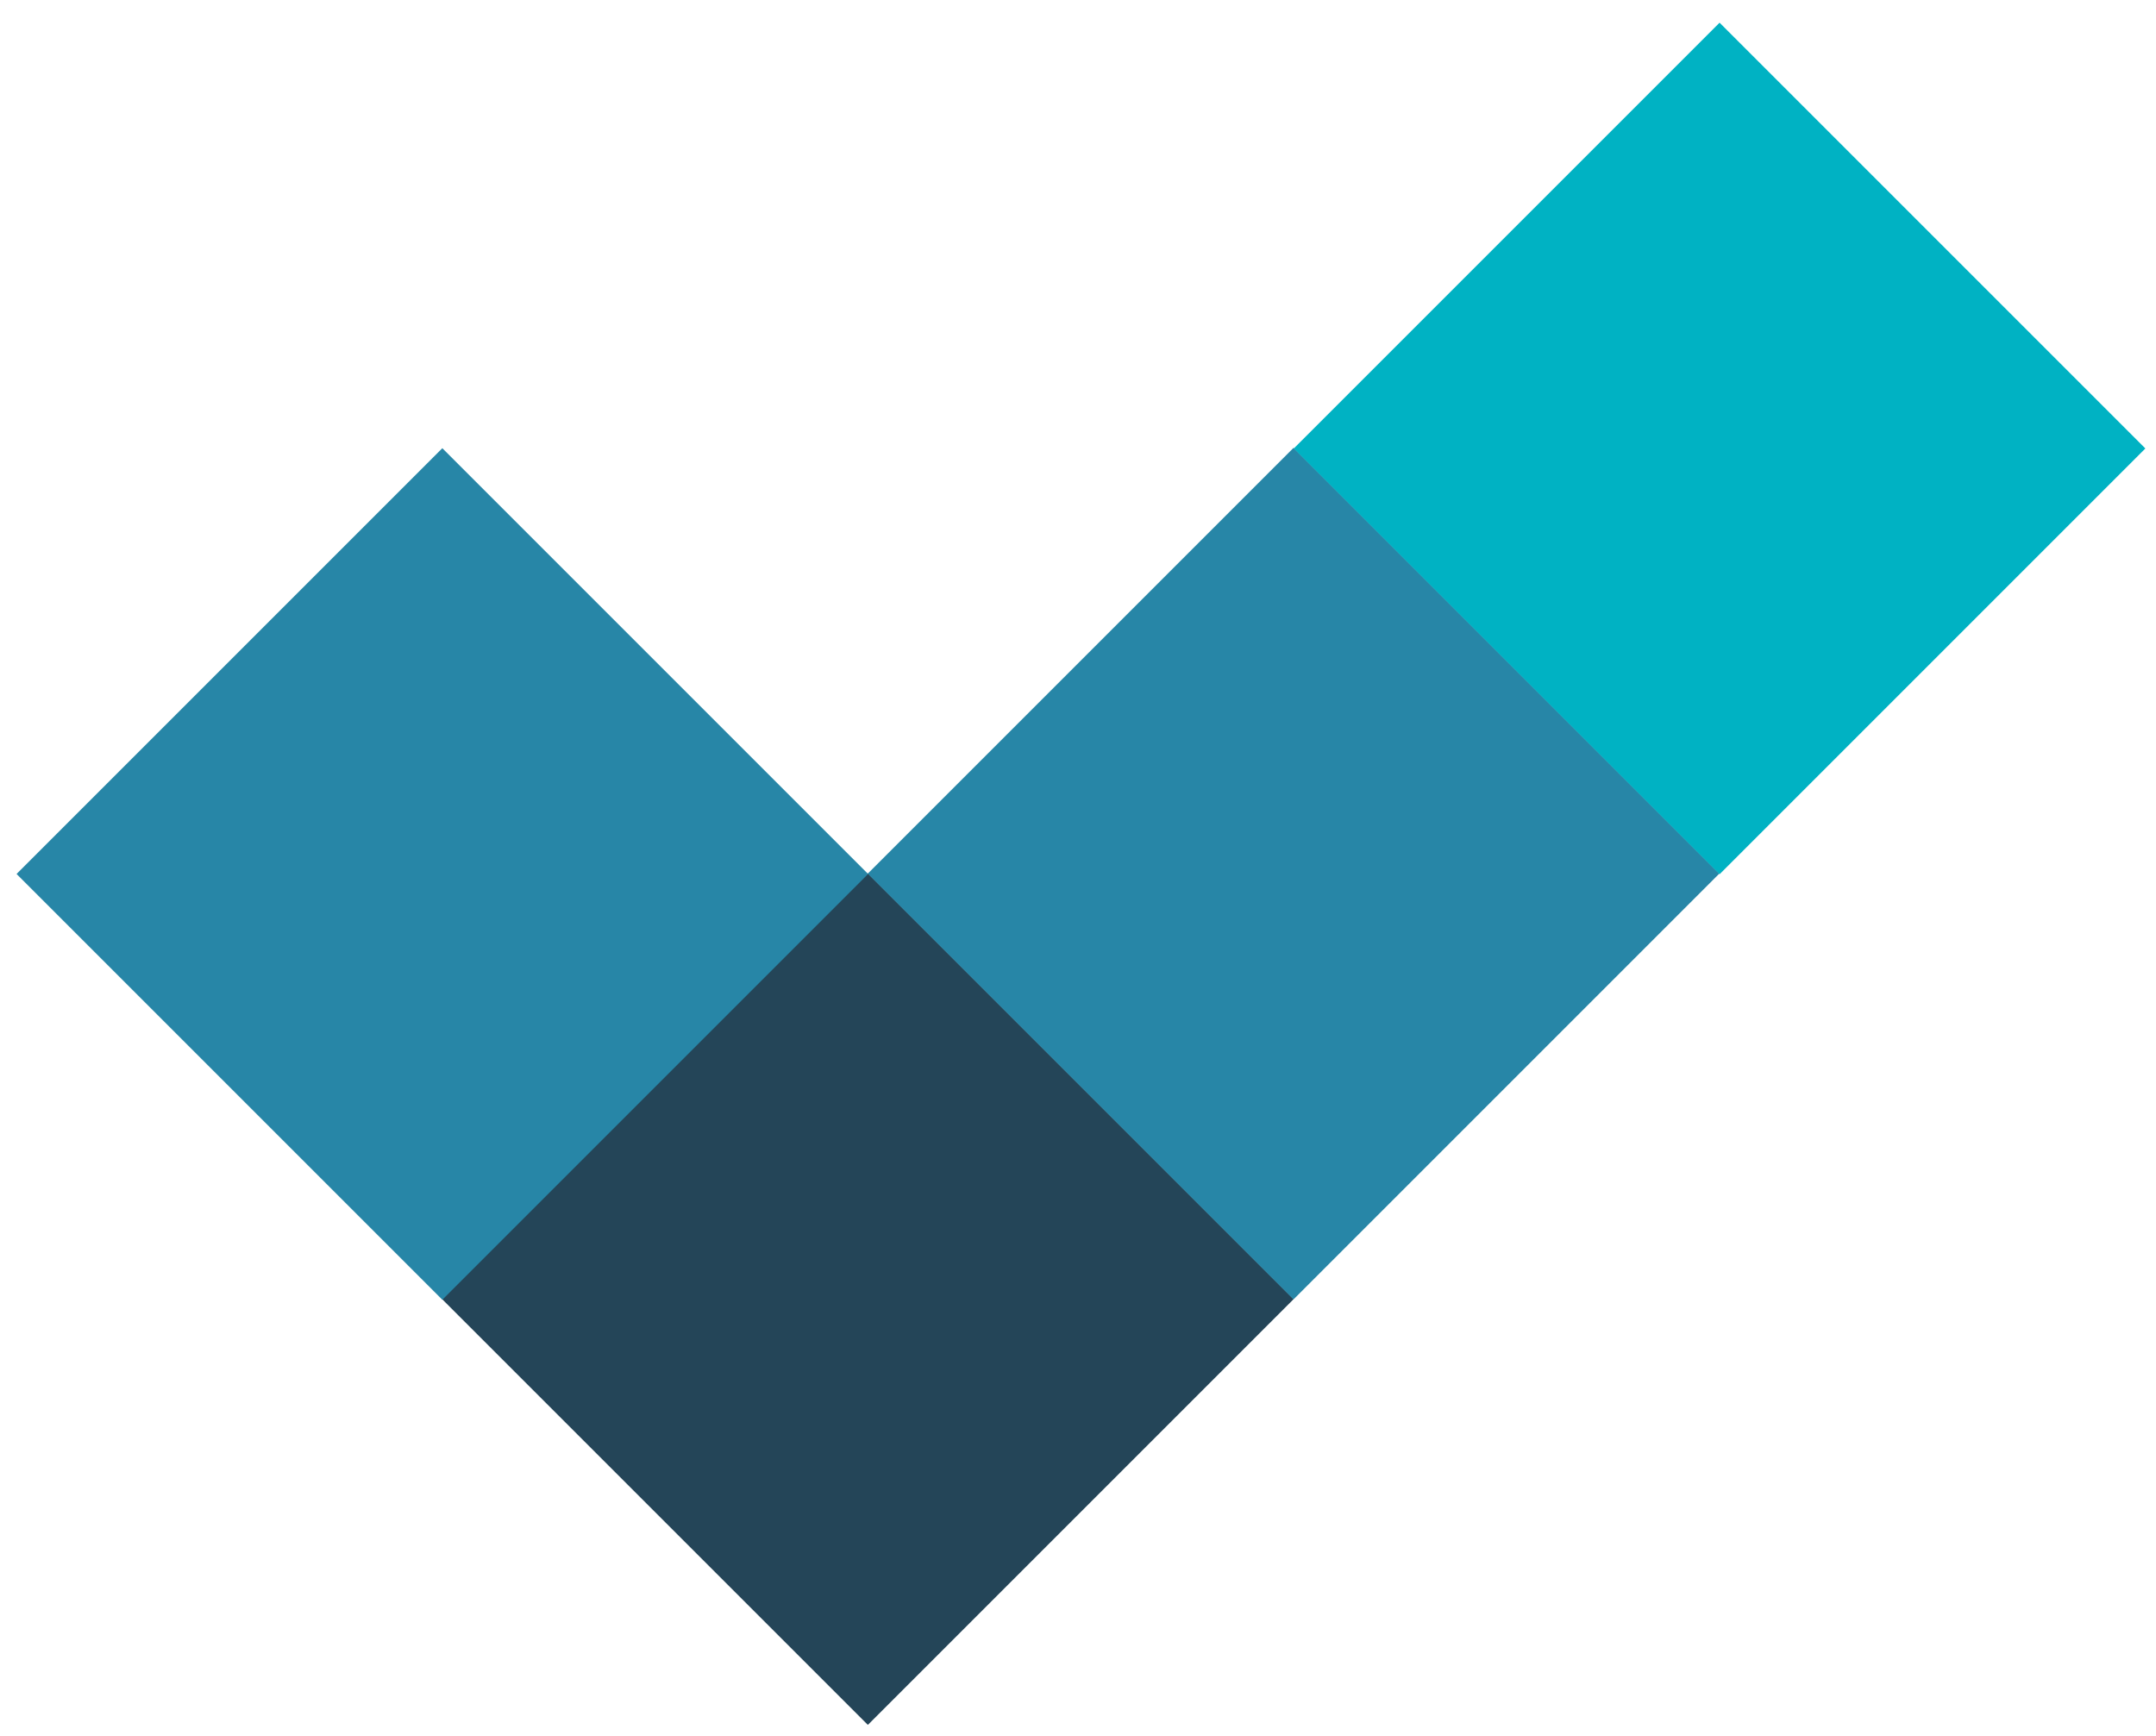 <?xml version="1.0" encoding="UTF-8"?><svg id="Laag_1" xmlns="http://www.w3.org/2000/svg" viewBox="0 0 41.75 33.61"><defs><style>.cls-1{fill:#00b2c3;}.cls-2{fill:#244558;}.cls-3{fill:#2786a7;}</style></defs><rect class="cls-2" x="10.98" y="19.33" width="11.66" height="11.66" transform="translate(22.71 -4.52) rotate(45)"/><rect class="cls-3" x="19.22" y="11.09" width="11.66" height="11.66" transform="translate(19.3 -12.76) rotate(45)"/><rect class="cls-1" x="27.47" y="2.85" width="11.66" height="11.66" transform="translate(15.89 -21) rotate(45)"/><rect class="cls-3" x="2.74" y="11.09" width="11.66" height="11.66" transform="translate(14.47 -1.1) rotate(45)"/></svg>